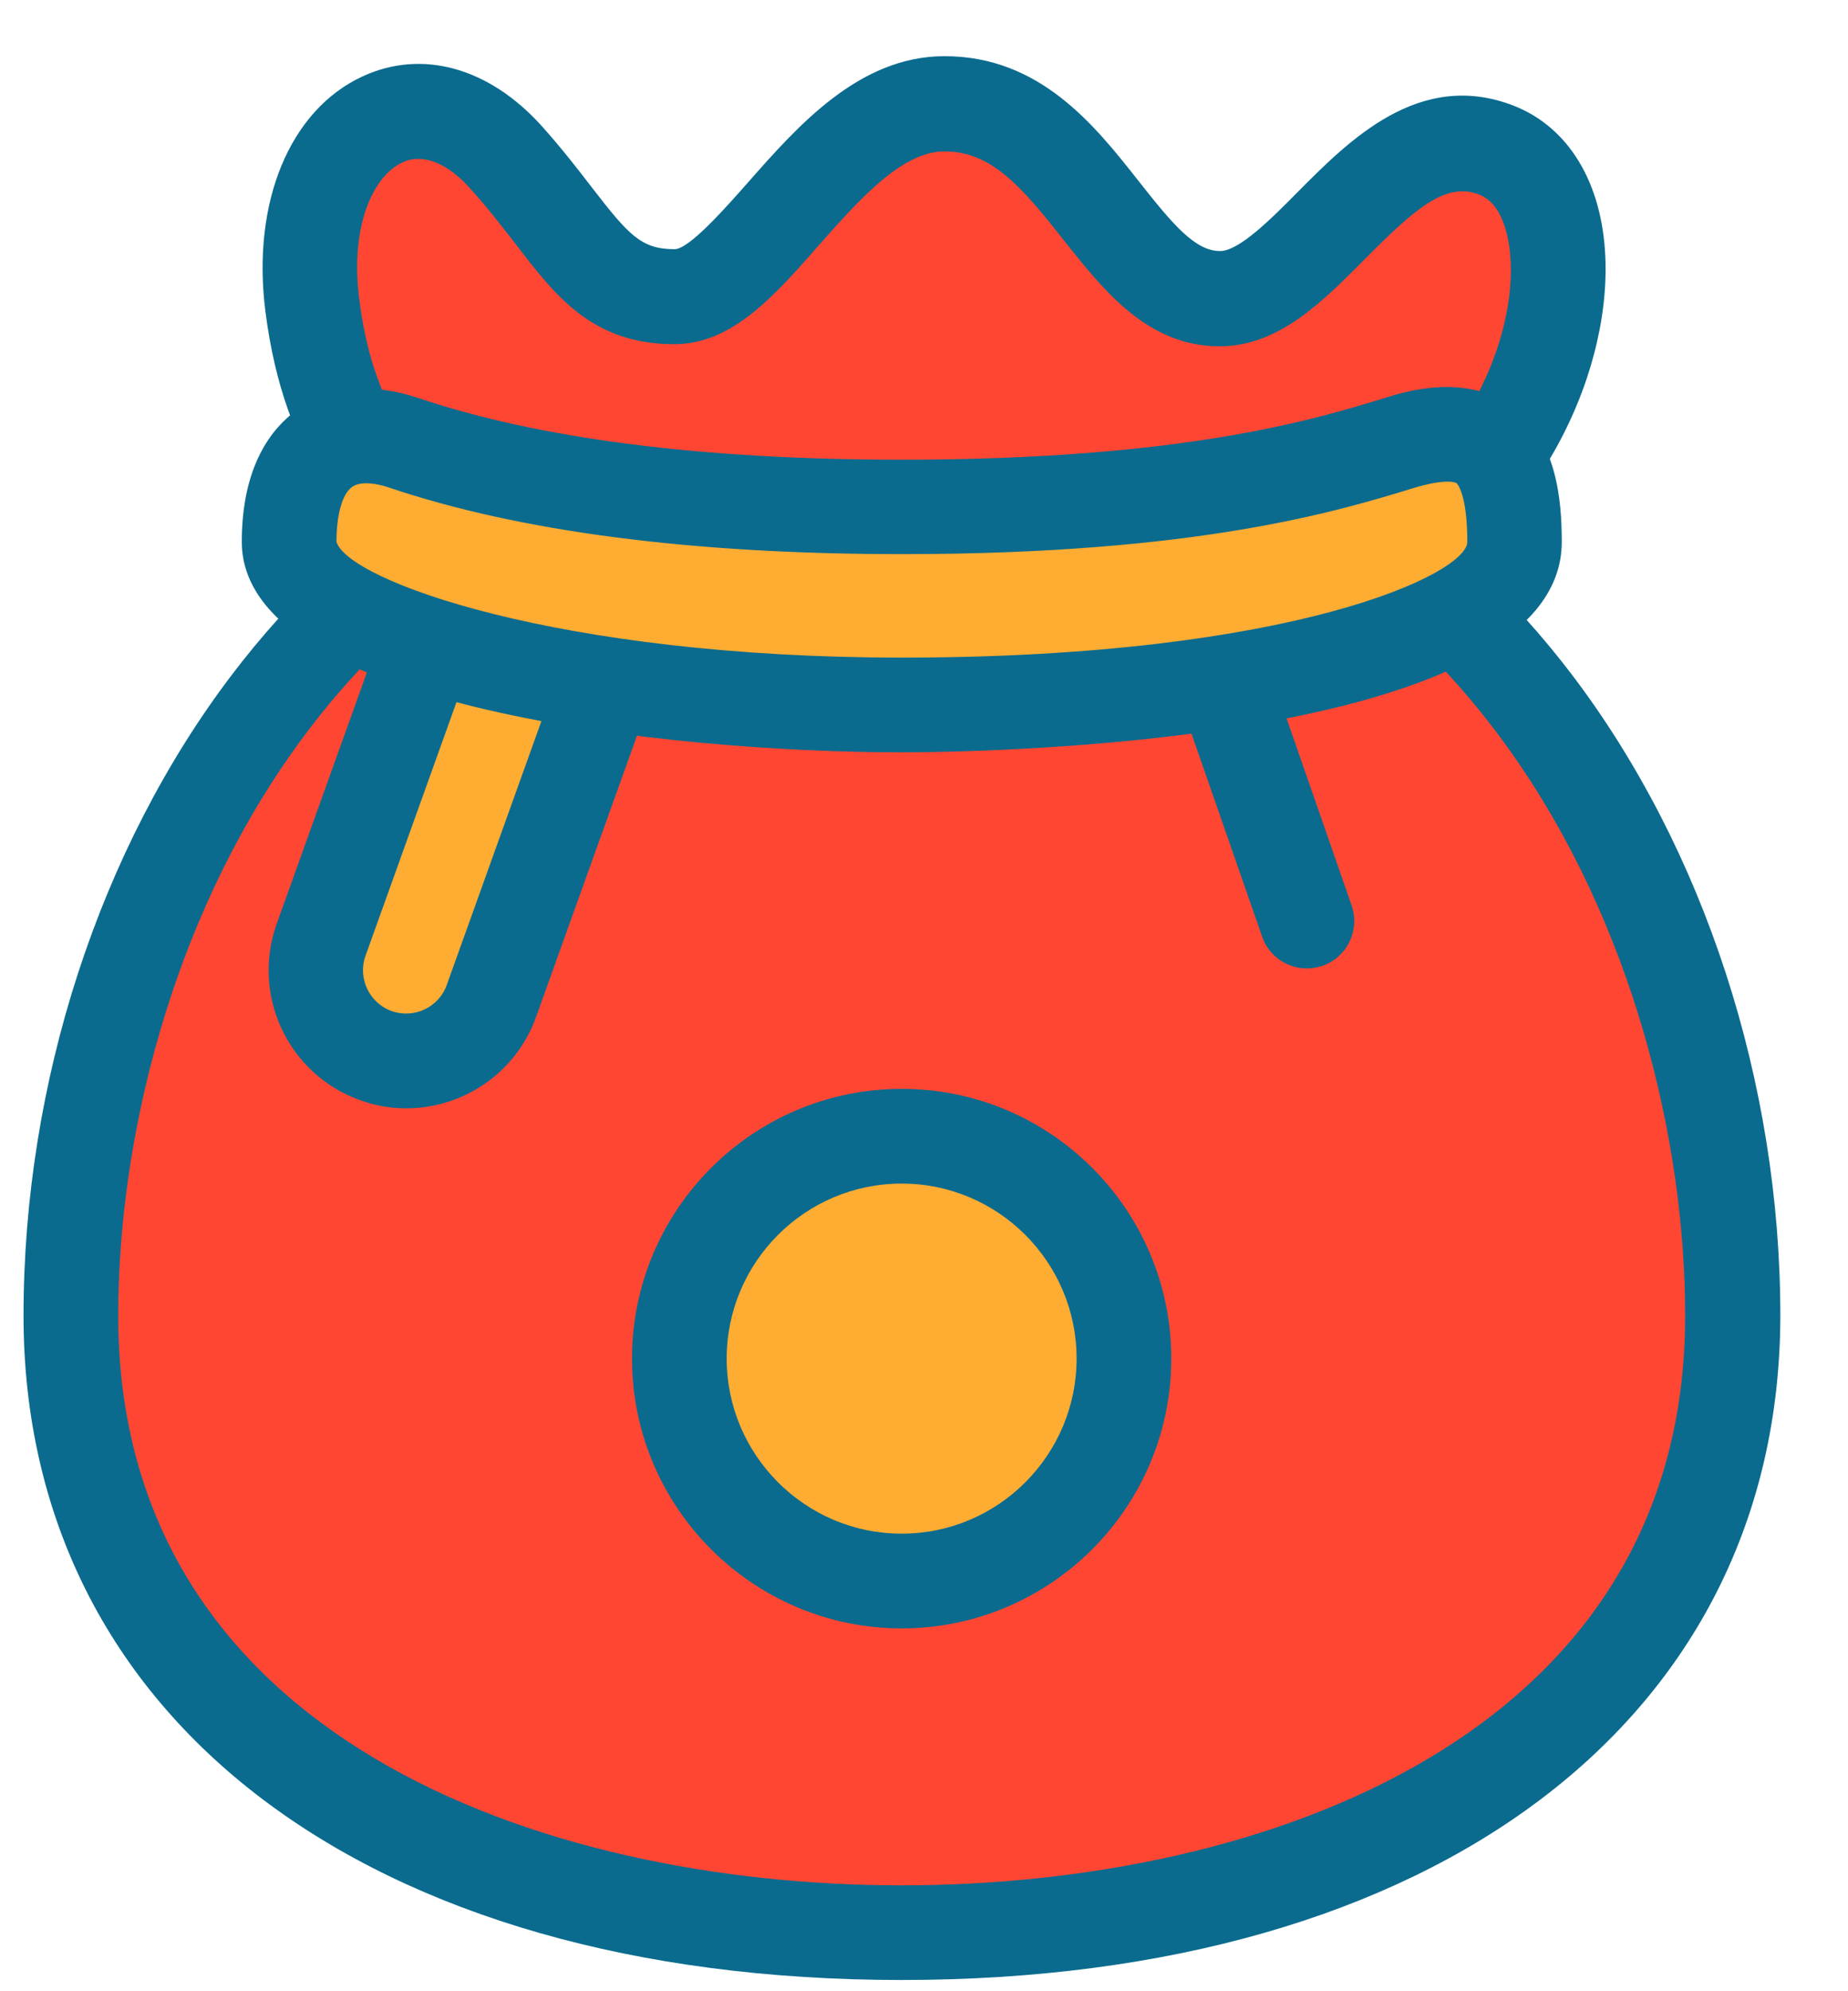 <?xml version="1.0" encoding="UTF-8"?>
<svg width="26px" height="28px" viewBox="0 0 26 28" version="1.1" xmlns="http://www.w3.org/2000/svg" xmlns:xlink="http://www.w3.org/1999/xlink">
    <title>钱袋</title>
    <g id="标题" stroke="none" stroke-width="1" fill="none" fill-rule="evenodd">
        <g id="过年-单个样式" transform="translate(-325, -1324)" fill-rule="nonzero">
            <g id="t-2" transform="translate(8, 1109)">
                <g id="钱袋" transform="translate(317, 215)">
                    <path d="M24.376,18.501 C24.376,24.251 19.143,27.175 12.686,27.175 C6.228,27.175 0.995,24.251 0.995,18.501 C0.995,12.752 4.55,5.598 12.686,5.598 C20.821,5.598 24.376,12.752 24.376,18.501 Z" id="路径" fill="#FF4633"></path>
                    <path d="M12.686,27.842 C5.178,27.842 0.331,24.175 0.331,18.501 C0.331,15.224 1.399,11.94 3.262,9.489 C4.842,7.41 7.759,4.93 12.689,4.93 C17.62,4.93 20.536,7.41 22.117,9.489 C23.979,11.94 25.048,15.224 25.048,18.501 C25.041,24.175 20.193,27.842 12.686,27.842 Z M12.686,6.262 C4.597,6.262 1.663,13.582 1.663,18.501 C1.663,24.414 7.6,26.511 12.686,26.511 C17.771,26.511 23.709,24.414 23.709,18.501 C23.709,13.582 20.774,6.262 12.686,6.262 Z" id="形状" fill="#0A6B8E"></path>
                    <path d="M12.556,8.659 C7.297,8.659 4.828,7.695 4.395,4.295 C4.099,1.956 5.785,0.732 7.124,2.216 C8.12,3.32 8.372,4.172 9.491,4.172 C10.61,4.172 11.639,1.458 13.288,1.458 C15.216,1.458 15.689,4.219 17.176,4.197 C18.443,4.179 19.45,1.483 21.052,2.111 C22.662,2.739 22.045,6.637 19.132,8.074 C17.259,8.994 14.465,8.659 12.556,8.659 Z" id="路径" fill="#FF4633"></path>
                    <path d="M15.302,9.384 C14.775,9.384 14.259,9.366 13.779,9.352 C13.343,9.337 12.931,9.323 12.556,9.323 C7.499,9.323 4.258,8.496 3.734,4.378 C3.539,2.844 4.077,1.544 5.106,1.072 C5.94,0.689 6.878,0.949 7.618,1.768 C7.9,2.082 8.123,2.371 8.318,2.624 C8.845,3.306 9.019,3.504 9.491,3.504 C9.697,3.504 10.21,2.92 10.52,2.57 C11.217,1.779 12.083,0.79 13.288,0.79 C14.635,0.79 15.404,1.765 16.021,2.548 C16.504,3.161 16.818,3.533 17.169,3.53 C17.439,3.526 17.894,3.068 18.259,2.699 C18.984,1.97 19.973,0.971 21.298,1.487 C22.07,1.79 22.543,2.57 22.586,3.62 C22.658,5.32 21.597,7.597 19.428,8.666 C18.226,9.261 16.721,9.384 15.302,9.384 L15.302,9.384 Z M5.886,2.234 C5.813,2.234 5.738,2.248 5.662,2.284 C5.272,2.461 4.918,3.14 5.055,4.212 C5.416,7.038 7.308,7.994 12.556,7.994 C12.949,7.994 13.375,8.009 13.823,8.023 C15.458,8.077 17.493,8.142 18.84,7.478 C20.478,6.67 21.308,4.919 21.254,3.685 C21.243,3.447 21.182,2.88 20.81,2.736 C20.334,2.548 19.886,2.956 19.201,3.645 C18.609,4.241 17.999,4.858 17.183,4.869 L17.154,4.869 C16.143,4.869 15.523,4.078 14.97,3.382 C14.357,2.602 13.938,2.129 13.285,2.129 C12.682,2.129 12.065,2.833 11.516,3.454 C10.888,4.169 10.296,4.84 9.488,4.84 C8.336,4.84 7.813,4.161 7.261,3.439 C7.069,3.194 6.875,2.938 6.626,2.663 C6.474,2.487 6.192,2.234 5.886,2.234 L5.886,2.234 Z" id="形状" fill="#0A6B8E"></path>
                    <path d="M5.286,14.845 C4.626,14.607 4.283,13.874 4.518,13.217 L6.153,8.662 C6.391,8.002 7.124,7.659 7.781,7.893 C8.441,8.132 8.784,8.864 8.549,9.521 L6.914,14.076 C6.68,14.737 5.947,15.083 5.286,14.845 Z" id="路径" fill="#FFAC33"></path>
                    <path d="M5.716,15.585 C5.499,15.585 5.279,15.549 5.063,15.469 C4.056,15.109 3.532,13.997 3.893,12.99 L5.528,8.435 C5.889,7.428 7.001,6.901 8.008,7.265 C9.015,7.626 9.538,8.738 9.177,9.745 L7.542,14.3 C7.257,15.094 6.51,15.585 5.716,15.585 L5.716,15.585 Z M5.51,14.217 C5.824,14.329 6.174,14.166 6.286,13.849 L7.921,9.294 C8.033,8.98 7.871,8.63 7.553,8.518 C7.235,8.406 6.889,8.568 6.777,8.886 L5.142,13.441 C5.03,13.755 5.196,14.105 5.51,14.217 Z" id="形状" fill="#0A6B8E"></path>
                    <path d="M12.686,9.911 C8.026,9.911 4.066,8.872 4.066,7.615 C4.066,6.359 4.756,5.912 5.676,6.222 C6.604,6.536 8.686,7.125 12.686,7.125 C16.685,7.125 18.605,6.558 19.695,6.222 C20.785,5.887 21.305,6.229 21.305,7.615 C21.305,9.001 17.345,9.911 12.686,9.911 Z" id="路径" fill="#FFAC33"></path>
                    <path d="M12.686,10.579 C9.473,10.579 3.402,9.962 3.402,7.619 C3.402,6.547 3.825,6.02 4.175,5.767 C4.633,5.439 5.24,5.378 5.889,5.598 C7.596,6.172 9.885,6.464 12.686,6.464 C16.656,6.464 18.504,5.897 19.5,5.591 C19.778,5.504 20.63,5.244 21.28,5.724 C21.9,6.183 21.973,7.027 21.973,7.619 C21.973,10.496 13.635,10.579 12.686,10.579 Z M5.149,6.796 C5.066,6.796 5.001,6.814 4.954,6.847 C4.817,6.944 4.734,7.233 4.734,7.619 C4.897,8.164 7.849,9.247 12.689,9.247 C18.197,9.247 20.644,8.067 20.644,7.619 C20.644,6.926 20.493,6.796 20.493,6.793 C20.493,6.793 20.37,6.717 19.894,6.861 C18.832,7.186 16.858,7.792 12.689,7.792 C9.744,7.792 7.315,7.478 5.467,6.854 C5.348,6.814 5.24,6.796 5.149,6.796 L5.149,6.796 Z" id="形状" fill="#0A6B8E"></path>
                    <path d="M18.385,13.618 C18.111,13.618 17.851,13.445 17.757,13.17 L16.699,10.131 C16.58,9.785 16.761,9.406 17.111,9.283 C17.457,9.16 17.836,9.344 17.959,9.694 L19.017,12.734 C19.136,13.08 18.955,13.459 18.605,13.582 C18.533,13.603 18.457,13.618 18.385,13.618 Z" id="路径" fill="#0A6B8E"></path>
                    <path d="M9.56,19.104 L9.56,19.104 C9.56,20.83 10.959,22.23 12.686,22.23 C14.412,22.23 15.811,20.83 15.811,19.104 L15.811,19.104 C15.811,17.378 14.412,15.978 12.686,15.978 C10.959,15.978 9.56,17.378 9.56,19.104 L9.56,19.104 Z" id="路径" fill="#FFAC33"></path>
                    <path d="M12.686,22.898 C10.596,22.898 8.892,21.198 8.892,19.104 C8.892,17.014 10.592,15.311 12.686,15.311 C14.779,15.311 16.479,17.011 16.479,19.104 C16.479,21.194 14.779,22.898 12.686,22.898 Z M12.686,16.643 C11.329,16.643 10.224,17.747 10.224,19.104 C10.224,20.461 11.329,21.566 12.686,21.566 C14.043,21.566 15.147,20.461 15.147,19.104 C15.147,17.747 14.043,16.643 12.686,16.643 L12.686,16.643 Z" id="形状" fill="#0A6B8E"></path>
                </g>
            </g>
        </g>
    </g>
</svg>